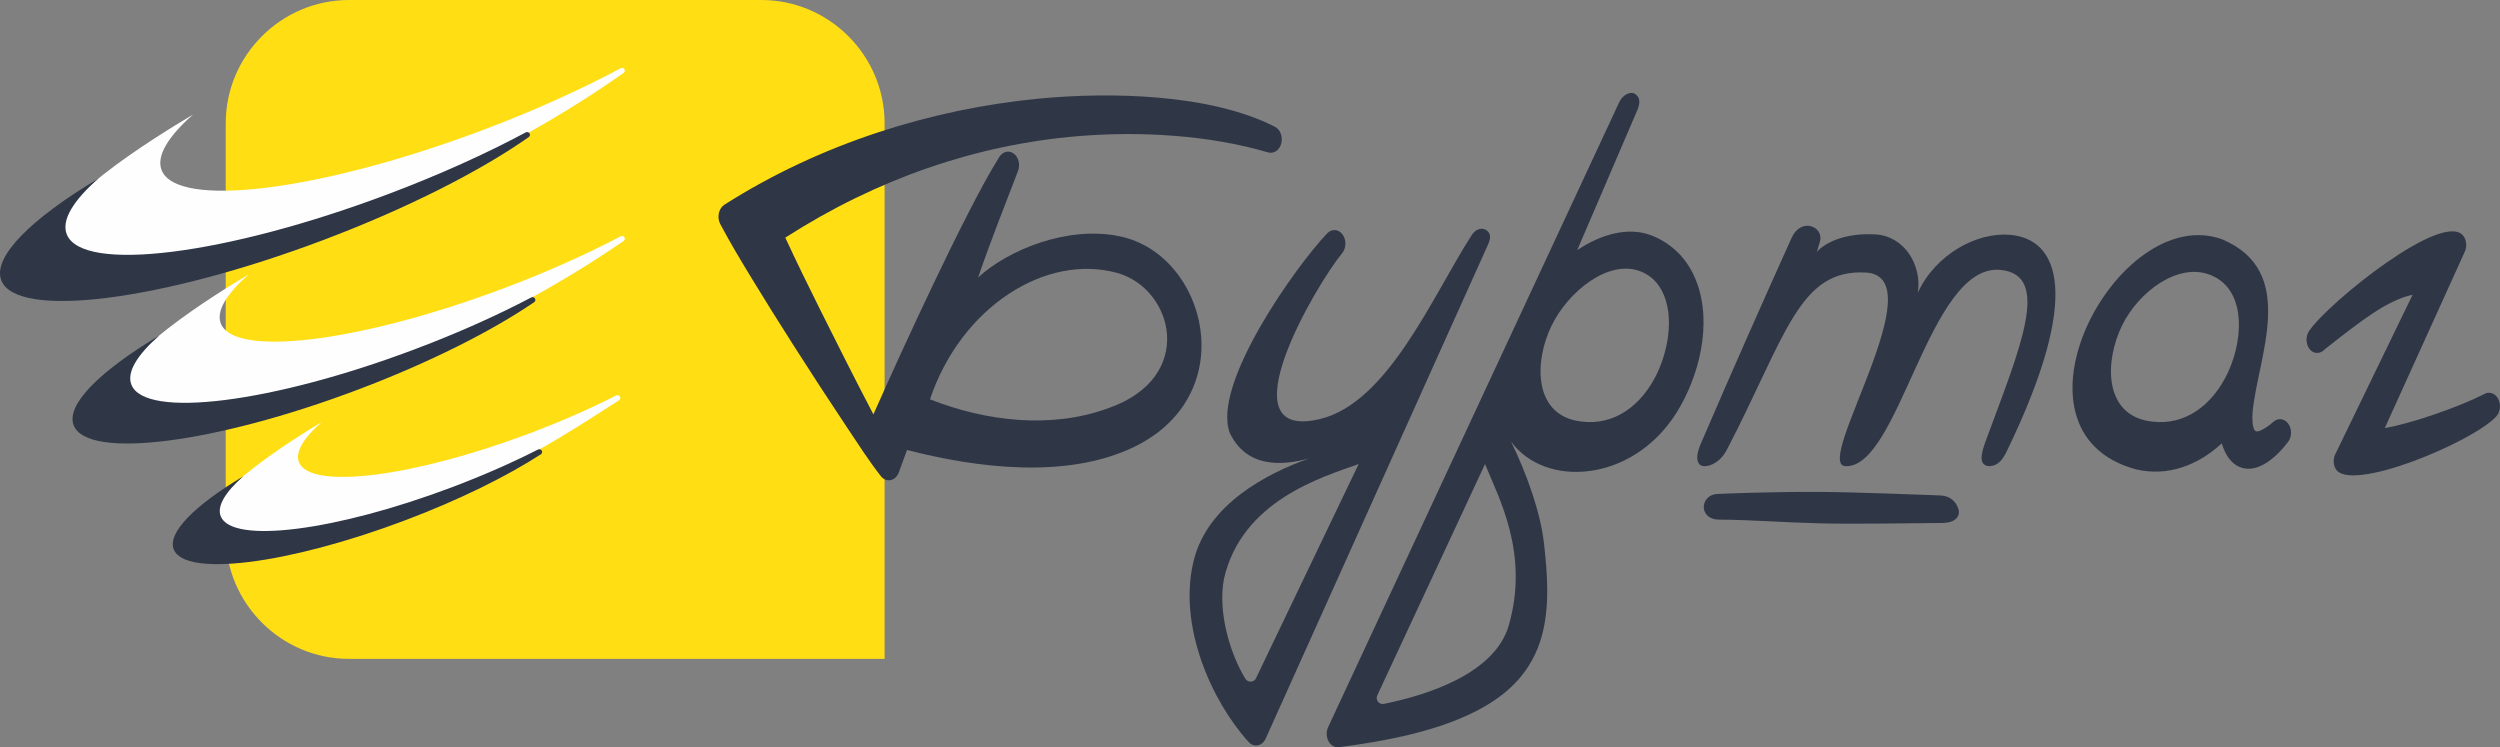 <?xml version="1.0" encoding="UTF-8"?> <svg xmlns="http://www.w3.org/2000/svg" xmlns:xlink="http://www.w3.org/1999/xlink" xmlns:xodm="http://www.corel.com/coreldraw/odm/2003" xml:space="preserve" width="123.319mm" height="36.862mm" version="1.1" style="shape-rendering:geometricPrecision; text-rendering:geometricPrecision; image-rendering:optimizeQuality; fill-rule:evenodd; clip-rule:evenodd" viewBox="0 0 15972.65 4774.43"><rect x="0" y="0" width="15972.65" height="4774.43" fill="#808080" stroke="none"/> <defs> <style type="text/css"> .fil2 {fill:#FEFEFE} .fil0 {fill:#FFDE14} .fil1 {fill:#2F3747;fill-rule:nonzero} </style> </defs> <g id="Слой_x0020_1">  <g id="_1809968124688"> <path class="fil0" d="M2229.66 0l2634.58 0c433.14,0 787.49,354.34 787.49,787.49l0 3422.07 -3422.07 0c-433.12,0 -787.49,-354.37 -787.49,-787.49l0 -2634.58c0,-433.15 354.36,-787.49 787.49,-787.49z"></path> <path class="fil1" d="M5941.54 2551.33c358.71,140.84 772.9,190.13 1136.76,57.53 569.21,-196.56 418.88,-766.1 58.67,-865.32 -453.34,-124.87 -995.09,214.71 -1195.43,807.78zm-924.26 -1033.13c72.49,156.89 148.83,311.83 225.41,465.63 110.6,222.26 222.99,444.17 337.48,663.62 123.24,-277.5 249.93,-553.45 379.93,-826.14 73.87,-154.97 149.05,-309.27 227.08,-461.14 62.02,-120.69 126.76,-243.93 197.34,-357.37 21.73,-34.93 61.43,-44.23 92.17,-21.72 31.05,22.76 42.99,70.56 27.65,110.72 -85.55,223.91 -176.82,451.88 -255.12,681.01 193.05,-177.87 574.59,-332.76 905.14,-263.06 553.01,114.74 786.02,1005.33 95.89,1343.42 -430.26,210.8 -1009.59,137.04 -1455.16,21.7l-52.31 142.8c-9.65,26.34 -28.92,44.69 -52.13,49.67 -23.22,4.99 -46.51,-4.29 -62.87,-25.13 -75.23,-95.85 -148.76,-210.55 -217.61,-313.7 -115.77,-173.43 -229.81,-348.84 -342.39,-525.4 -91,-142.7 -181.18,-286.34 -269.37,-431.66 -67.27,-110.85 -135.51,-224.22 -196.77,-340.2 -10.88,-20.62 -14.05,-45.33 -8.92,-69.09 5.14,-23.72 17.86,-43.2 35.64,-54.5 614.6,-390.77 1322.88,-612 2011.7,-677.9 443.1,-42.39 1089.91,-33.03 1506.2,180.52 33.55,17.2 50.81,62.86 40,105.38 -11,43.2 -47.78,68.8 -83.68,58.25 -382,-112.21 -820.41,-136.36 -1210.38,-104.4 -656.54,53.79 -1292.28,274.65 -1874.89,648.69z"></path> <path class="fil1" d="M8842.58 4497.02c277.88,-56.56 705.96,-192.98 796.23,-498.95 135.83,-465.7 -69.13,-827.77 -150.87,-1033.24l-688.37 1477.79c-6.32,13.6 -4.52,28.64 4.79,40.42 9.31,11.79 23.51,16.97 38.22,13.98zm1070.96 -2417.23c-113.18,232.62 -111.16,553.3 155.85,607.85 204.96,41.87 389.63,-61.59 503.18,-273.1 82.14,-152.99 131.94,-394.14 44.02,-558.99 -31.71,-59.41 -77.35,-98.59 -132.06,-120.59 -207.65,-83.52 -466.68,130.38 -571,344.83zm-259.34 741.62c101.16,207.15 188.31,453.67 210.44,649.92 21.94,194.5 38.33,408.33 -15.47,597.27 -62,217.82 -202.82,353.01 -368.54,447.76 -270.61,154.66 -631.8,219.17 -926.23,257.57 -26.41,3.46 -51.78,-11.22 -66.35,-38.4 -14.62,-27.24 -15.58,-61.76 -2.42,-90.12l1860.49 -3994.07c18.85,-40.7 67.73,-72.73 101.4,-50.6 33.39,21.94 31.23,58.73 14.52,100.43l-385.14 897.13c145.78,-98.74 326.23,-154.56 479.65,-92.17 124.48,50.59 226.73,146.36 282.79,293.99 103.53,272.58 13.65,610.96 -128.02,836.7 -280,446.13 -837.92,484.25 -1057.11,184.6z"></path> <path class="fil1" d="M8361.1 2929.97c-88.66,21.22 -376.83,101.39 -503.83,-163.64 -118.41,-311.77 430.64,-1076.54 622.8,-1276.07 28.37,-29.47 70.75,-26.75 96.44,6.22 26.63,34.13 25.89,88.21 -1.58,121.3 -161.71,194.67 -761.65,1208.19 -141.31,1059.37 436.08,-104.59 720.48,-790 970.51,-1177.05 22.81,-35.29 65.63,-51.74 96.17,-26.68 30.36,24.93 21.29,57.64 3.39,96.75l-1417.14 3148.8c-10.57,23.12 -28.72,38.73 -50.05,43.03 -21.24,4.29 -42.41,-3.26 -58.44,-20.84 -235.96,-258.57 -457.59,-748.37 -349.62,-1166.63 91.35,-353.87 463.37,-548.58 732.65,-644.56zm-336.09 1402.63l655.48 -1367.72c-242.86,85.81 -745.26,237.32 -859.97,730.87 -41.97,214.61 39.71,484.3 136.28,640.66 7.68,12.41 20.65,19.18 35.24,18.37 14.6,-0.82 26.64,-8.98 32.96,-22.17z"></path> <path class="fil1" d="M15414.17 1883.3c-162.02,34.91 -326.86,163.87 -559.93,347.51 -27.19,30.37 -68.82,33.46 -95.67,2.63 -26.82,-30.83 -29.69,-82.31 -6.54,-117.35 118.67,-179.62 875.35,-790.01 990.71,-602.81 16.92,27.42 18.96,64.24 5.26,94.25 -148.19,324.17 -363.14,803.18 -511.41,1127.31 162.27,-26.73 471.14,-133.5 633.11,-215.91 31.23,-19.91 69.71,-8.47 90.03,26.76 20.34,35.26 16.26,83.54 -9.49,113 -140.65,160.82 -943.85,499.52 -1029.28,334.23 -14.39,-27.87 -14.66,-62.74 -0.73,-90.93l493.94 -1018.7z"></path> <path class="fil1" d="M13558 2079.79c-113.18,232.62 -111.16,553.3 155.85,607.85 204.96,41.87 389.63,-61.59 503.18,-273.1 114.24,-212.81 147.4,-560.55 -93.18,-657.3 -207.65,-83.5 -461.54,108.1 -565.86,322.55zm834.05 551.35c-2.94,30.7 -3.68,100.68 15.39,120.33 22.08,22.76 102.76,-43.33 118.58,-57.25 29.41,-25.9 70.08,-20.27 94.01,13.04 23.85,33.22 23.38,83.06 -1.08,115.6 -72.39,96.25 -195.2,207.7 -308.63,161.39 -59.45,-24.29 -94.99,-83.74 -115.37,-151.54 -154.56,142.62 -346.76,212.56 -546.3,166.51 -902.23,-242.03 -118.62,-1709.97 547.2,-1470.82 490.8,204.97 229.75,750.44 196.2,1102.74z"></path> <path class="fil2" d="M1233.54 731.69c-244.71,146.1 -984.76,598.77 -893.8,829.45 98.24,249.18 1019.91,133.33 2058.6,-258.72 562.57,-212.35 1096.75,-493.16 1586.1,-836.47 7.77,-5.45 9.84,-15.85 4.75,-23.77 -5.1,-7.91 -15.57,-10.58 -23.95,-6.09 -252.6,135.14 -549.85,269.99 -874.06,392.35 -1038.67,392.09 -1960.35,507.9 -2058.6,258.73 -35.35,-89.66 40.71,-214.33 200.95,-355.49z"></path> <path class="fil2" d="M1588.17 1753.67c-199.3,119.01 -900.52,549.89 -820.6,752.57 86.64,219.72 899.34,117.58 1815.22,-228.14 499.66,-188.59 965.42,-440.97 1401.44,-738.27 7.86,-5.36 10.08,-15.76 5.05,-23.75 -5.01,-7.98 -15.5,-10.72 -23.94,-6.29 -215.76,113.54 -466.66,226.37 -739.15,329.22 -915.88,345.71 -1728.59,447.85 -1815.21,228.14 -31.16,-79.05 35.88,-189 177.19,-313.47z"></path> <path class="fil2" d="M2054.26 2697.38c-168.24,100.46 -769.57,473.74 -701.53,646.31 70.59,179.01 732.68,95.81 1478.85,-185.87 460.62,-173.86 753.82,-361.78 1123.8,-600.86 8,-5.17 10.48,-15.52 5.65,-23.64 -4.84,-8.15 -15.37,-11.13 -23.94,-6.79 -163.19,83.04 -348.65,165 -548.35,240.36 -746.16,281.65 -1408.28,364.88 -1478.84,185.88 -25.39,-64.4 29.25,-153.98 144.35,-255.39z"></path> <path class="fil1" d="M627.58 1141.39c-429.93,256.71 -677.66,501.71 -619.05,650.35 98.24,249.18 1019.91,133.34 2058.6,-258.72 538.54,-203.29 1002.8,-440.92 1311.34,-657.35 7.78,-5.45 9.86,-15.85 4.75,-23.77 -5.09,-7.91 -15.57,-10.58 -23.95,-6.09 -252.58,135.14 -549.84,269.99 -874.05,392.36 -1038.67,392.05 -1960.35,507.9 -2058.6,258.72 -35.36,-89.66 40.71,-214.33 200.95,-355.5z"></path> <path class="fil1" d="M1016.75 2144.39c-379.1,226.37 -597.57,442.39 -545.86,573.45 86.62,219.72 899.32,117.59 1815.22,-228.13 457.95,-172.86 854.98,-373.88 1126.69,-559.15 7.85,-5.35 10.08,-15.71 5.09,-23.69 -4.99,-8.03 -15.5,-10.83 -23.96,-6.37 -215.77,113.54 -466.68,226.38 -739.16,329.22 -915.89,345.71 -1728.6,447.85 -1815.22,228.14 -31.18,-79.05 35.9,-188.99 177.2,-313.47z"></path> <path class="fil1" d="M1554.64 3042.88c-308.85,184.41 -486.82,360.38 -444.72,467.18 70.59,179 732.68,95.8 1478.85,-185.85 345.39,-130.38 648.24,-280.42 866.92,-421.73 8.02,-5.18 10.48,-15.57 5.62,-23.66 -4.86,-8.13 -15.37,-11.1 -23.91,-6.76 -163.19,83.04 -348.62,164.97 -548.3,240.33 -746.16,281.66 -1408.26,364.87 -1478.84,185.87 -25.41,-64.41 29.25,-153.98 144.37,-255.37z"></path> <path class="fil1" d="M12513.16 3253.5c8.6,27.16 0.54,86.99 -105.16,87.82 -216.43,1.67 -569.33,7.65 -777.31,2.49 -243.36,-6.04 -457.71,-23.61 -647.94,-23.82 -132.73,-1.15 -122.3,-158.02 -12.12,-163.9 32.8,-1.75 335.05,-15.18 660.01,-13.26 231.69,1.37 593.27,16.51 764.59,22.41 66.54,2.29 102.7,40.35 117.93,88.27z"></path> <path class="fil1" d="M11789.47 2978.2c-204.37,-11.89 578.72,-1209.67 132.88,-1236.74 -429.68,-26.1 -512.59,407.87 -889.87,1133.35 -34.8,66.91 -96.92,107.06 -147.72,103.39 -28.78,-2.06 -65.47,-33.66 -18.21,-143.6 210.16,-488.86 415.42,-950.15 579.81,-1314.33 62.04,-136.94 210.38,-70.64 181.09,24.82l-19.51 63.54c65.18,-69.23 194.4,-120.56 372.77,-111.27 186.44,9.71 299.65,196.82 272.54,371.8 116.29,-249.15 380.93,-386.72 588.67,-368.98 312.41,26.66 462.44,384.07 -17.14,1376.01 -31.4,64.93 -58.6,98.83 -114.67,102.18 -65.56,-3.19 -57.79,-67.4 -24.14,-158.73 216.86,-588.67 426.19,-1064.78 93.98,-1095.3 -458.25,-42.11 -644.71,1274 -990.47,1253.87z"></path> </g> </g> </svg> 